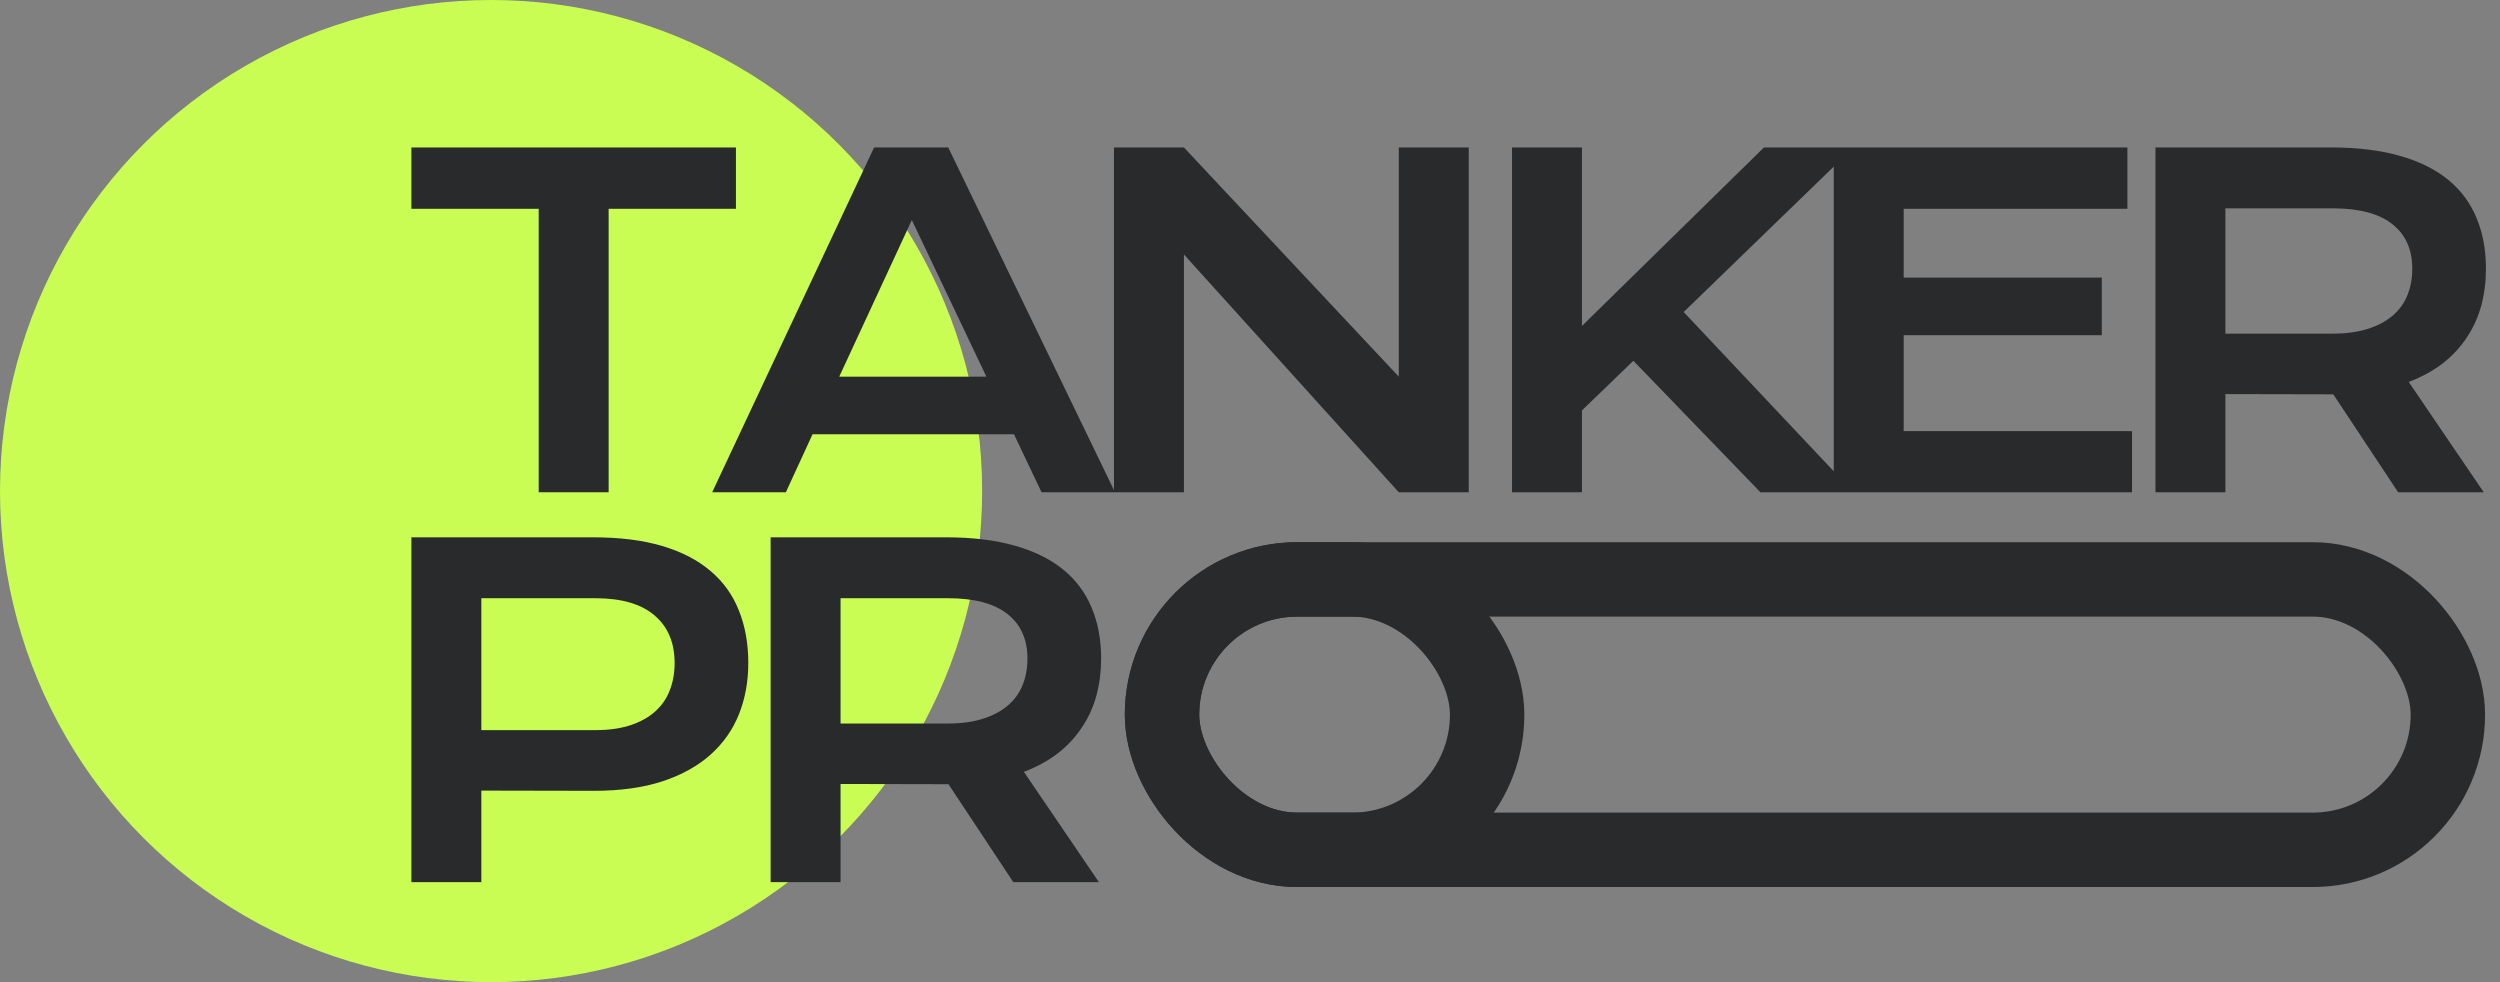 <?xml version="1.0" encoding="UTF-8"?> <svg xmlns="http://www.w3.org/2000/svg" width="168" height="66" viewBox="0 0 168 66" fill="none"><rect x="0" y="0" width="168" height="66" fill="#808080" stroke="none"/> <circle cx="33" cy="33" r="33" fill="#C9FD53"></circle> <rect x="78.088" y="38.936" width="86.409" height="18.172" rx="9.086" stroke="#292A2C" stroke-width="5"></rect> <rect x="78.088" y="38.936" width="21.848" height="18.172" rx="9.086" stroke="#292A2C" stroke-width="5"></rect> <path d="M27.646 36.108H39.863C41.642 36.108 43.184 36.301 44.489 36.686C45.793 37.072 46.876 37.63 47.736 38.361C48.595 39.083 49.233 39.968 49.648 41.015C50.073 42.063 50.285 43.244 50.285 44.559C50.285 45.794 50.078 46.936 49.663 47.983C49.248 49.031 48.61 49.94 47.75 50.711C46.9 51.472 45.823 52.07 44.518 52.505C43.214 52.93 41.672 53.143 39.893 53.143L32.346 53.128V59.281H27.646V36.108ZM39.981 49.066C40.871 49.066 41.647 48.962 42.309 48.754C42.981 48.537 43.54 48.235 43.984 47.85C44.439 47.455 44.775 46.98 44.993 46.427C45.22 45.863 45.334 45.241 45.334 44.559C45.334 43.185 44.884 42.117 43.984 41.356C43.095 40.585 41.761 40.2 39.981 40.2H32.346V49.066H39.981ZM51.786 36.108H63.573C65.352 36.108 66.894 36.296 68.198 36.671C69.503 37.037 70.585 37.571 71.445 38.273C72.305 38.974 72.943 39.829 73.358 40.837C73.783 41.846 73.996 42.987 73.996 44.262C73.996 45.122 73.892 45.942 73.684 46.723C73.477 47.494 73.155 48.206 72.72 48.858C72.296 49.511 71.757 50.094 71.104 50.608C70.452 51.112 69.686 51.532 68.806 51.868L73.847 59.281H68.095L63.736 52.698H63.603L56.486 52.683V59.281H51.786V36.108ZM63.691 48.621C64.581 48.621 65.357 48.517 66.019 48.31C66.691 48.102 67.25 47.81 67.695 47.435C68.149 47.059 68.485 46.605 68.703 46.071C68.93 45.527 69.044 44.924 69.044 44.262C69.044 42.967 68.599 41.969 67.709 41.267C66.82 40.556 65.481 40.2 63.691 40.2H56.486V48.621H63.691Z" fill="#292A2C"></path> <path d="M36.201 14.03H27.646V9.908H49.455V14.03H40.901V33.081H36.201V14.03ZM58.74 9.908H63.721L74.929 33.081H69.993L68.139 29.182H54.603L52.809 33.081H47.858L58.74 9.908ZM66.286 25.312L61.275 14.786L56.397 25.312H66.286ZM74.859 9.908H79.559L93.999 25.312V9.908H98.699V33.081H93.999L79.559 17.099V33.081H74.859V9.908ZM101.608 9.908H106.308V21.902L118.539 9.908H124.558L113.143 20.968L124.558 33.081H118.302L109.762 24.244L106.308 27.58V33.081H101.608V9.908ZM123.228 9.908H142.961V14.03H127.928V18.655H141.241V22.525H127.928V28.974H143.272V33.081H123.228V9.908ZM144.847 9.908H156.634C158.413 9.908 159.955 10.096 161.259 10.471C162.564 10.837 163.646 11.371 164.506 12.072C165.366 12.774 166.004 13.629 166.419 14.637C166.844 15.646 167.056 16.787 167.056 18.062C167.056 18.922 166.952 19.742 166.745 20.523C166.537 21.294 166.216 22.006 165.781 22.658C165.356 23.311 164.818 23.894 164.165 24.408C163.513 24.912 162.747 25.332 161.867 25.668L166.908 33.081H161.156L156.797 26.498H156.663L149.547 26.483V33.081H144.847V9.908ZM156.752 22.421C157.642 22.421 158.418 22.317 159.08 22.11C159.752 21.902 160.311 21.61 160.755 21.235C161.21 20.859 161.546 20.405 161.763 19.871C161.991 19.327 162.105 18.724 162.105 18.062C162.105 16.767 161.66 15.769 160.77 15.067C159.881 14.356 158.541 14 156.752 14H149.547V22.421H156.752Z" fill="#292A2C"></path> </svg> 